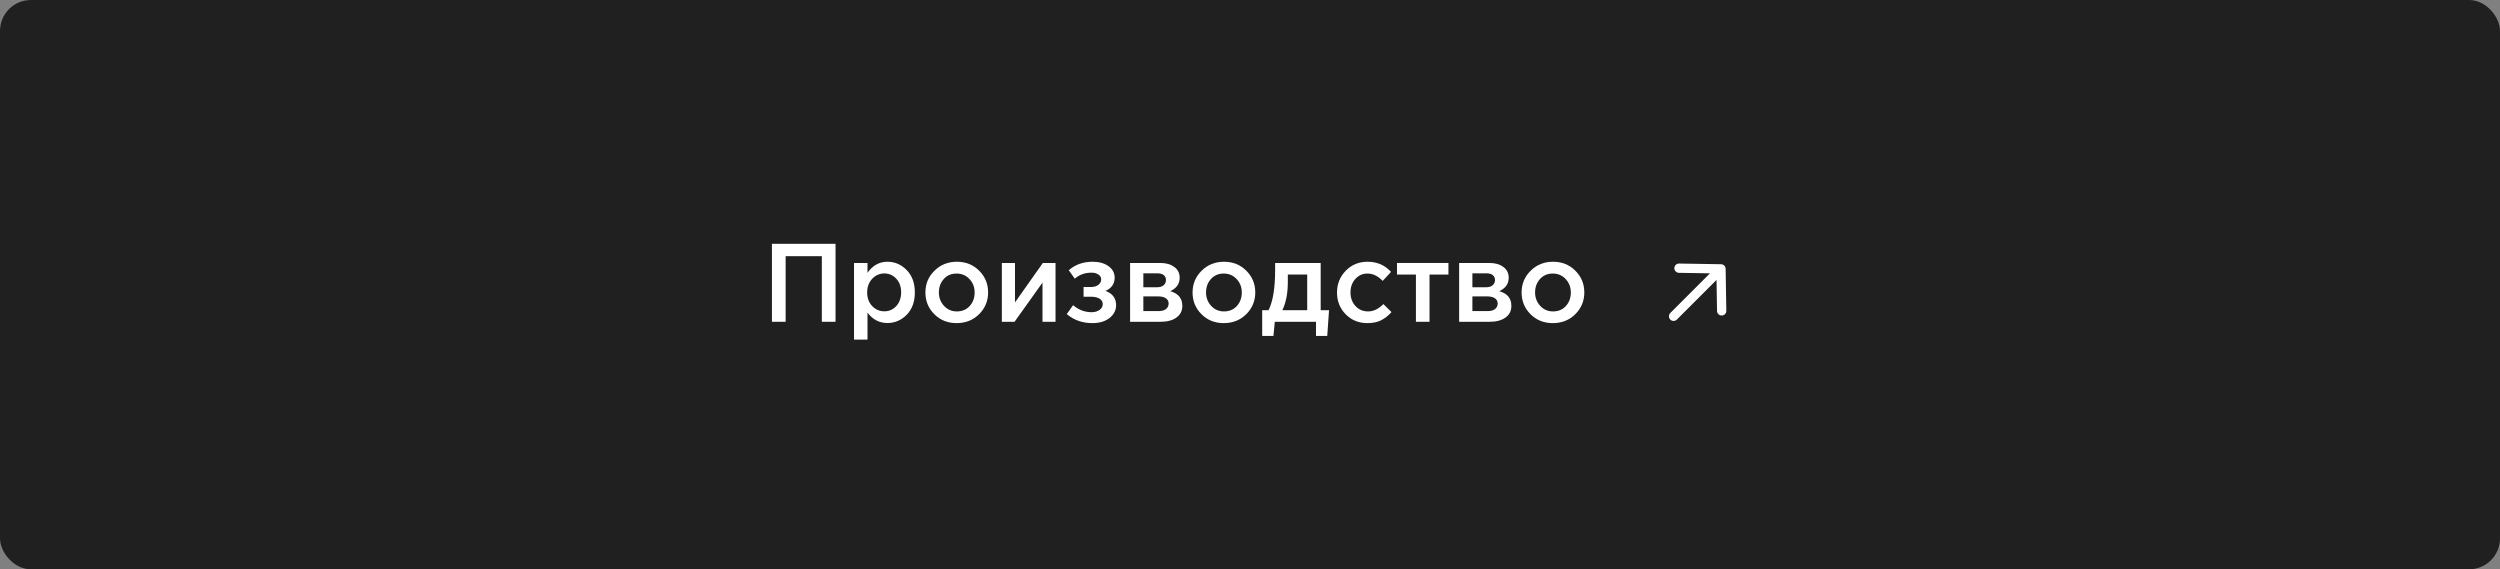 <?xml version="1.0" encoding="UTF-8"?> <svg xmlns="http://www.w3.org/2000/svg" width="404" height="92" viewBox="0 0 404 92" fill="none"><rect x="0" y="0" width="404" height="92" fill="#808080" stroke="none"/> <rect width="404" height="92" rx="5" fill="#202020"></rect> <path d="M250.932 52.216C249.492 52.216 248.292 51.736 247.332 50.776C246.372 49.816 245.892 48.646 245.892 47.266C245.892 45.886 246.378 44.716 247.35 43.756C248.322 42.784 249.528 42.298 250.968 42.298C252.408 42.298 253.608 42.778 254.568 43.738C255.54 44.698 256.026 45.874 256.026 47.266C256.026 48.634 255.54 49.804 254.568 50.776C253.596 51.736 252.384 52.216 250.932 52.216ZM250.968 50.326C251.832 50.326 252.528 50.032 253.056 49.444C253.584 48.856 253.848 48.13 253.848 47.266C253.848 46.414 253.572 45.694 253.02 45.106C252.468 44.506 251.772 44.206 250.932 44.206C250.08 44.206 249.39 44.5 248.862 45.088C248.334 45.676 248.07 46.402 248.07 47.266C248.07 48.106 248.346 48.826 248.898 49.426C249.45 50.026 250.14 50.326 250.968 50.326Z" fill="white"></path> <path d="M235.797 52V42.496H240.675C241.623 42.496 242.379 42.712 242.943 43.144C243.519 43.564 243.807 44.14 243.807 44.872C243.807 45.868 243.297 46.594 242.277 47.05C243.585 47.422 244.239 48.214 244.239 49.426C244.239 50.23 243.921 50.86 243.285 51.316C242.661 51.772 241.809 52 240.729 52H235.797ZM237.939 50.272H240.405C240.921 50.272 241.317 50.164 241.593 49.948C241.881 49.72 242.025 49.42 242.025 49.048C242.025 48.688 241.875 48.406 241.575 48.202C241.287 47.998 240.861 47.896 240.297 47.896H237.939V50.272ZM237.939 46.42H240.171C240.615 46.42 240.963 46.312 241.215 46.096C241.467 45.88 241.593 45.598 241.593 45.25C241.593 44.926 241.479 44.668 241.251 44.476C241.023 44.272 240.675 44.17 240.207 44.17H237.939V46.42Z" fill="white"></path> <path d="M228.813 52V44.368H225.753V42.496H234.069V44.368H231.009V52H228.813Z" fill="white"></path> <path d="M220.976 52.216C219.572 52.216 218.402 51.742 217.466 50.794C216.53 49.834 216.062 48.67 216.062 47.302V47.266C216.062 45.898 216.53 44.728 217.466 43.756C218.414 42.784 219.59 42.298 220.994 42.298C222.53 42.298 223.796 42.844 224.792 43.936L223.442 45.394C222.686 44.602 221.864 44.206 220.976 44.206C220.196 44.206 219.542 44.5 219.014 45.088C218.498 45.676 218.24 46.39 218.24 47.23V47.266C218.24 48.13 218.504 48.856 219.032 49.444C219.572 50.032 220.256 50.326 221.084 50.326C221.96 50.326 222.782 49.93 223.55 49.138L224.864 50.434C224.348 51.01 223.784 51.454 223.172 51.766C222.572 52.066 221.84 52.216 220.976 52.216Z" fill="white"></path> <path d="M203.972 54.286V50.128H204.998C205.706 48.712 206.06 46.558 206.06 43.666V42.496H213.422V50.128H214.772L214.484 54.286H212.666V52H206.006L205.79 54.286H203.972ZM207.23 50.128H211.244V44.368H208.112V45.628C208.112 47.392 207.818 48.892 207.23 50.128Z" fill="white"></path> <path d="M197.758 52.216C196.318 52.216 195.118 51.736 194.158 50.776C193.198 49.816 192.718 48.646 192.718 47.266C192.718 45.886 193.204 44.716 194.176 43.756C195.148 42.784 196.354 42.298 197.794 42.298C199.234 42.298 200.434 42.778 201.394 43.738C202.366 44.698 202.852 45.874 202.852 47.266C202.852 48.634 202.366 49.804 201.394 50.776C200.422 51.736 199.21 52.216 197.758 52.216ZM197.794 50.326C198.658 50.326 199.354 50.032 199.882 49.444C200.41 48.856 200.674 48.13 200.674 47.266C200.674 46.414 200.398 45.694 199.846 45.106C199.294 44.506 198.598 44.206 197.758 44.206C196.906 44.206 196.216 44.5 195.688 45.088C195.16 45.676 194.896 46.402 194.896 47.266C194.896 48.106 195.172 48.826 195.724 49.426C196.276 50.026 196.966 50.326 197.794 50.326Z" fill="white"></path> <path d="M182.623 52V42.496H187.501C188.449 42.496 189.205 42.712 189.769 43.144C190.345 43.564 190.633 44.14 190.633 44.872C190.633 45.868 190.123 46.594 189.103 47.05C190.411 47.422 191.065 48.214 191.065 49.426C191.065 50.23 190.747 50.86 190.111 51.316C189.487 51.772 188.635 52 187.555 52H182.623ZM184.765 50.272H187.231C187.747 50.272 188.143 50.164 188.419 49.948C188.707 49.72 188.851 49.42 188.851 49.048C188.851 48.688 188.701 48.406 188.401 48.202C188.113 47.998 187.687 47.896 187.123 47.896H184.765V50.272ZM184.765 46.42H186.997C187.441 46.42 187.789 46.312 188.041 46.096C188.293 45.88 188.419 45.598 188.419 45.25C188.419 44.926 188.305 44.668 188.077 44.476C187.849 44.272 187.501 44.17 187.033 44.17H184.765V46.42Z" fill="white"></path> <path d="M176.547 52.216C174.915 52.216 173.529 51.73 172.389 50.758L173.415 49.318C174.303 50.074 175.299 50.452 176.403 50.452C176.907 50.452 177.333 50.332 177.681 50.092C178.029 49.84 178.203 49.522 178.203 49.138C178.203 48.778 178.035 48.49 177.699 48.274C177.363 48.058 176.889 47.95 176.277 47.95H175.107V46.384H176.277C176.781 46.384 177.183 46.27 177.483 46.042C177.795 45.802 177.951 45.502 177.951 45.142C177.951 44.818 177.801 44.56 177.501 44.368C177.213 44.164 176.841 44.062 176.385 44.062C175.329 44.062 174.429 44.386 173.685 45.034L172.713 43.666C173.757 42.754 175.047 42.298 176.583 42.298C177.627 42.298 178.479 42.538 179.139 43.018C179.799 43.498 180.129 44.11 180.129 44.854C180.129 45.862 179.631 46.582 178.635 47.014C179.787 47.422 180.363 48.19 180.363 49.318C180.363 50.134 180.009 50.824 179.301 51.388C178.593 51.94 177.675 52.216 176.547 52.216Z" fill="white"></path> <path d="M161.898 52V42.496H164.022V48.868C166.014 46.036 167.514 43.912 168.522 42.496H170.574V52H168.468V45.664L163.95 52H161.898Z" fill="white"></path> <path d="M154.586 52.216C153.146 52.216 151.946 51.736 150.986 50.776C150.026 49.816 149.546 48.646 149.546 47.266C149.546 45.886 150.032 44.716 151.004 43.756C151.976 42.784 153.182 42.298 154.622 42.298C156.062 42.298 157.262 42.778 158.222 43.738C159.194 44.698 159.68 45.874 159.68 47.266C159.68 48.634 159.194 49.804 158.222 50.776C157.25 51.736 156.038 52.216 154.586 52.216ZM154.622 50.326C155.486 50.326 156.182 50.032 156.71 49.444C157.238 48.856 157.502 48.13 157.502 47.266C157.502 46.414 157.226 45.694 156.674 45.106C156.122 44.506 155.426 44.206 154.586 44.206C153.734 44.206 153.044 44.5 152.516 45.088C151.988 45.676 151.724 46.402 151.724 47.266C151.724 48.106 152 48.826 152.552 49.426C153.104 50.026 153.794 50.326 154.622 50.326Z" fill="white"></path> <path d="M138.01 54.88V42.496H140.188V44.08C141.028 42.892 142.102 42.298 143.41 42.298C144.61 42.298 145.648 42.748 146.524 43.648C147.4 44.536 147.838 45.742 147.838 47.266C147.838 48.766 147.4 49.966 146.524 50.866C145.648 51.754 144.61 52.198 143.41 52.198C142.102 52.198 141.028 51.64 140.188 50.524V54.88H138.01ZM142.906 50.308C143.674 50.308 144.316 50.026 144.832 49.462C145.36 48.898 145.624 48.154 145.624 47.23C145.624 46.33 145.36 45.598 144.832 45.034C144.304 44.47 143.662 44.188 142.906 44.188C142.15 44.188 141.496 44.476 140.944 45.052C140.404 45.628 140.134 46.366 140.134 47.266C140.134 48.154 140.404 48.886 140.944 49.462C141.496 50.026 142.15 50.308 142.906 50.308Z" fill="white"></path> <path d="M124.744 52V39.4H135.022V52H132.808V41.398H126.958V52H124.744Z" fill="white"></path> <path d="M278.113 43.449L270.449 51.113M278.113 43.449L278.222 50.236M278.113 43.449L271.325 43.339" stroke="white" stroke-width="1.5" stroke-linecap="round" stroke-linejoin="round"></path> </svg> 